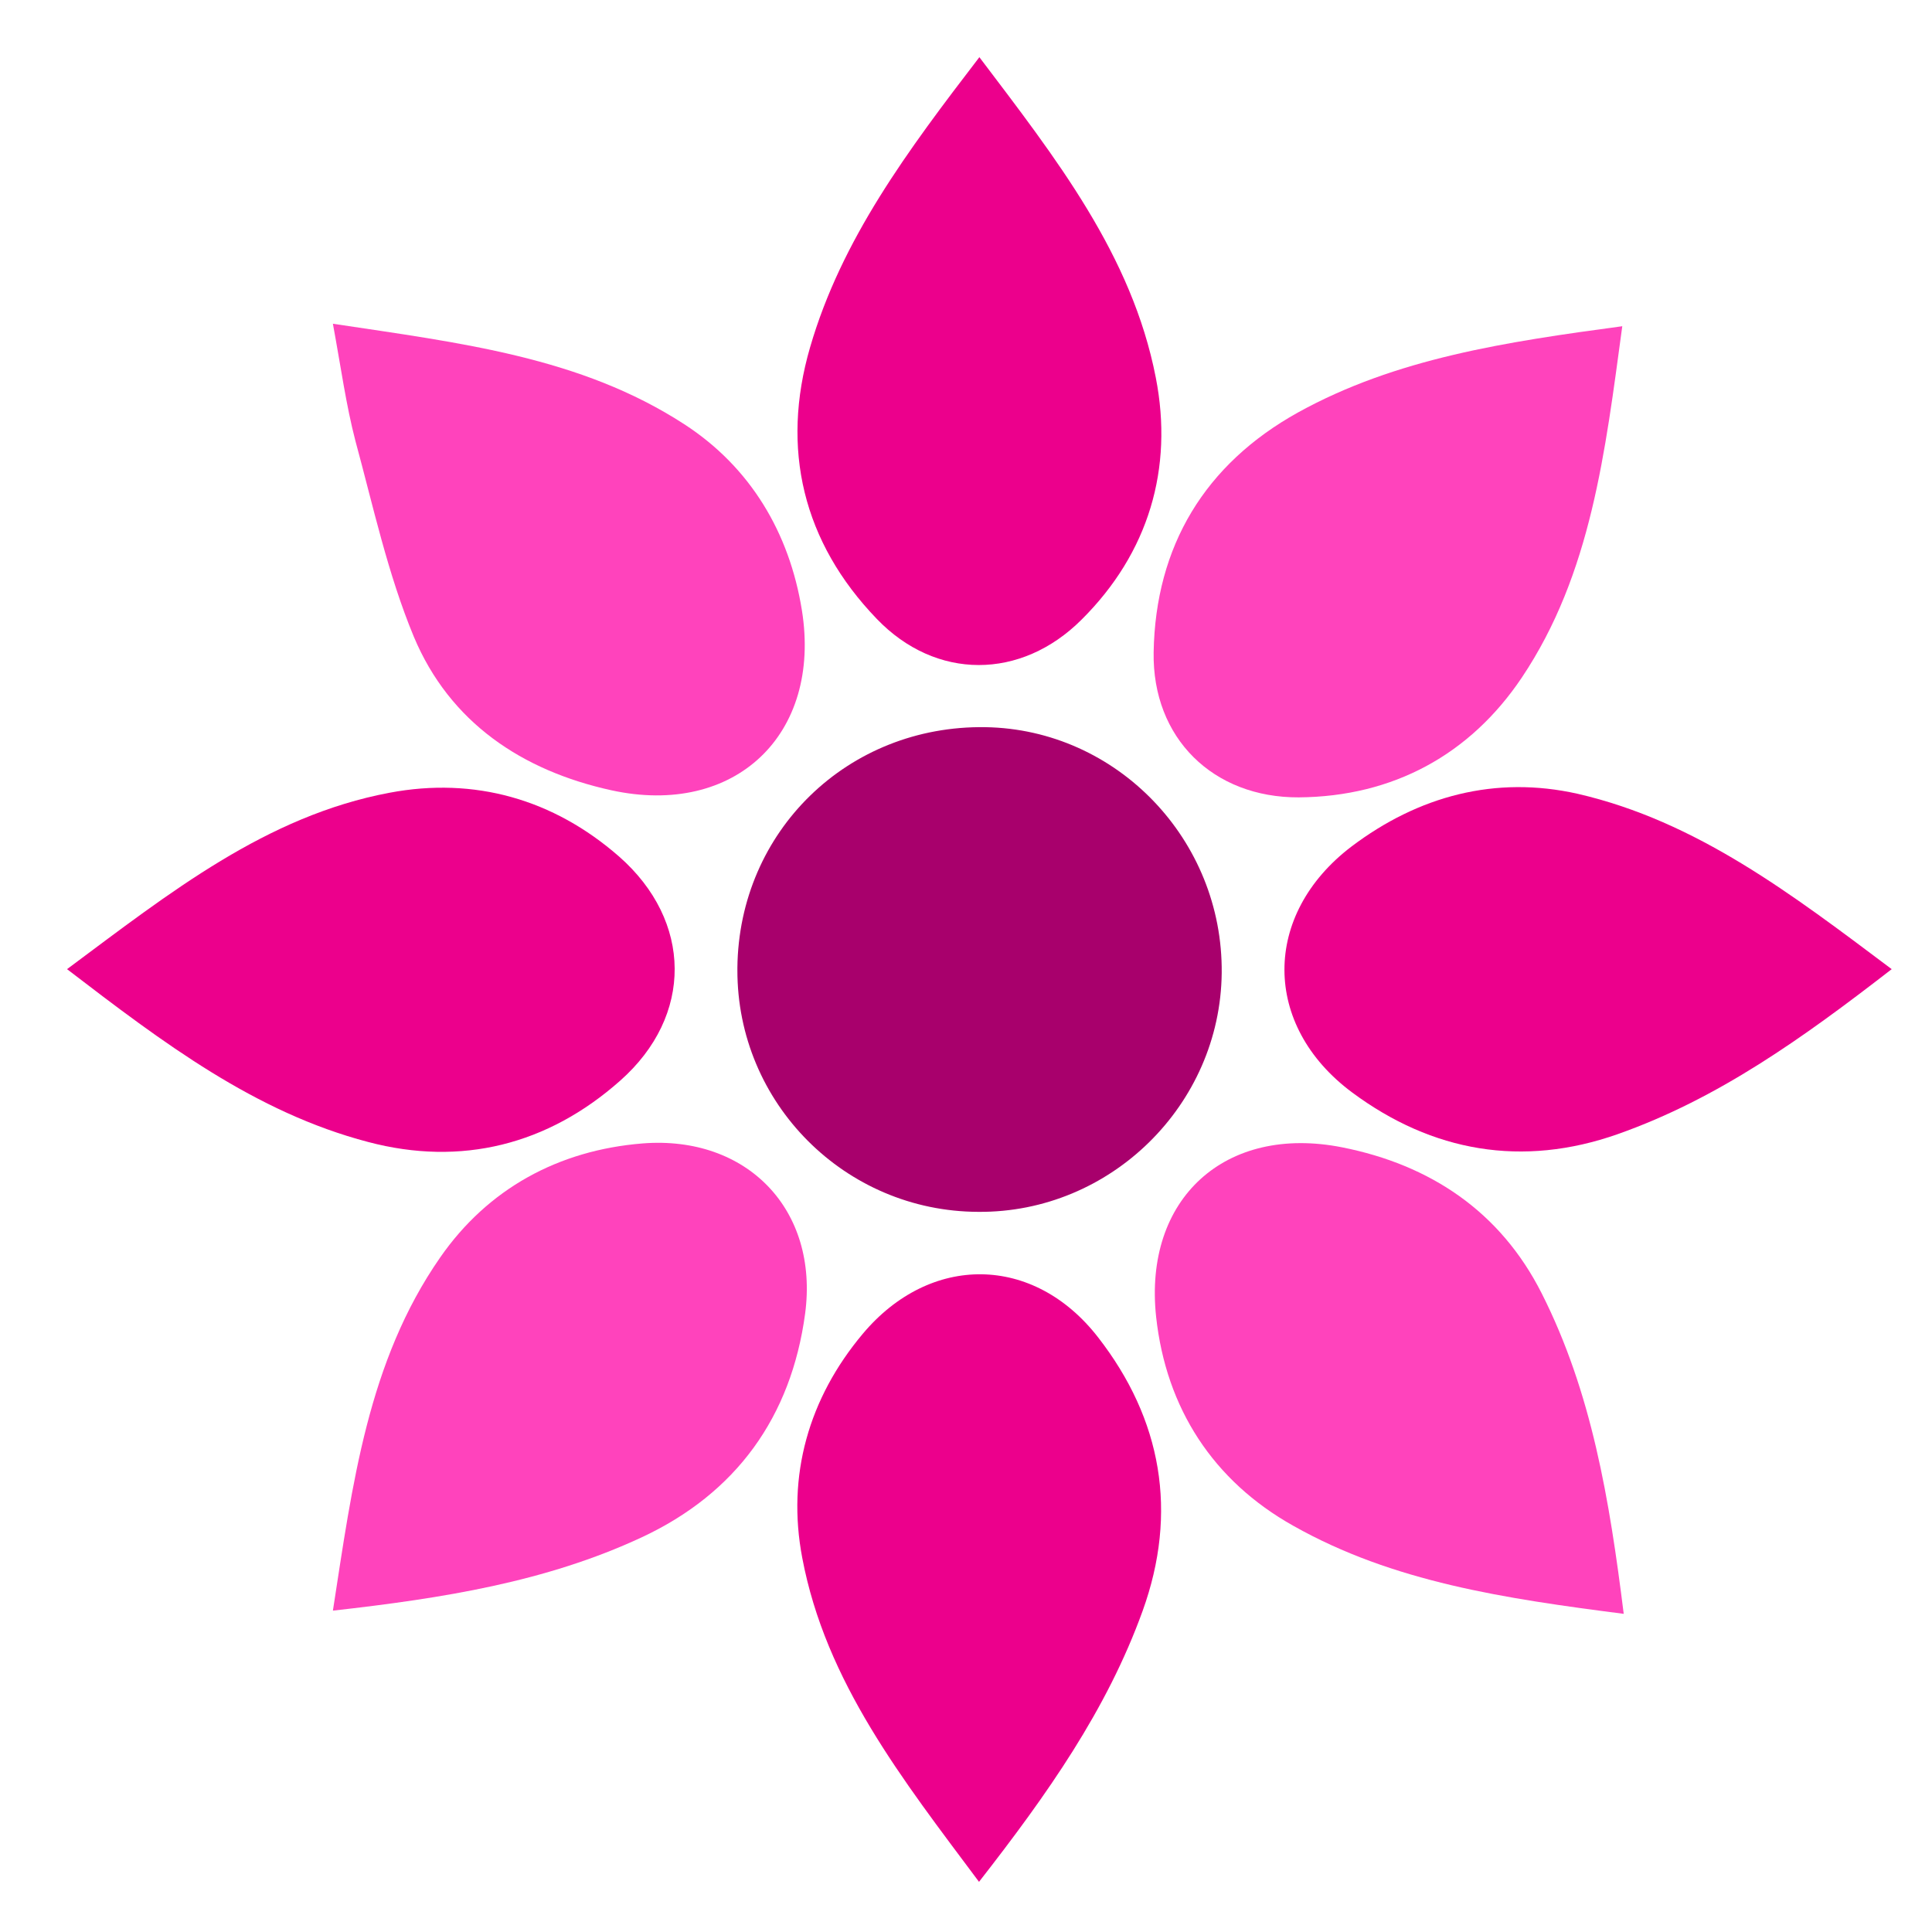 <?xml version="1.0" encoding="UTF-8"?>
<svg id="a" xmlns="http://www.w3.org/2000/svg" width="240" height="240" viewBox="30 30 180 180"><defs><style>.e{fill:#ec008c;}.f{fill:#fff;}.g{fill:#ff43bc;}.h{fill:#a8006c;}</style></defs><g id="b"><g id="c"><g id="d">
    <path class="h" d="M98.701,120.161c.133-12.717,10.293-22.611,23.109-22.412,12.252,.199,22.146,10.492,22.014,22.91-.133,12.285-10.359,22.346-22.678,22.246-12.418-.033-22.479-10.127-22.445-22.545v-.199Z"/>
    <path class="e" d="M121.213,205.327c-7.139-9.562-14.277-18.594-16.469-30.182-1.461-7.67,.598-14.875,5.645-20.885,6.275-7.471,15.904-7.404,21.914,.332,5.943,7.637,7.471,16.303,4.15,25.5s-8.865,17.066-15.24,25.234Z"/>
    <path class="g" d="M61.016,180.059c1.826-11.787,3.254-23.209,9.994-32.904,4.449-6.408,11.023-9.994,18.859-10.625,9.729-.764,16.436,6.176,15.141,15.871-1.295,9.596-6.408,16.734-15.273,20.852s-18.395,5.645-28.721,6.807h0Z"/>
    <path class="e" d="M121.246,35.327c7.139,9.43,14.211,18.428,16.436,29.85,1.66,8.467-.664,16.336-6.906,22.545-5.645,5.645-13.58,5.678-19.092-.066-6.873-7.139-8.965-15.838-6.209-25.301,2.922-10.061,9.098-18.328,15.771-27.027Z"/>
    <path class="g" d="M181.144,60.395c-1.594,11.721-2.889,23.076-9.363,32.738-4.814,7.172-11.986,11.09-20.785,11.156-7.969,.033-13.646-5.512-13.514-13.514,.166-9.895,4.781-17.531,13.447-22.346,9.131-5.047,19.357-6.574,30.215-8.035h0Z"/>
    <path class="e" d="M36.246,120.294c9.596-7.139,18.561-14.277,30.049-16.436,7.902-1.494,15.273,.598,21.383,5.943,6.84,6.01,6.939,14.842,.1,20.885-6.74,5.977-14.809,8.002-23.475,5.711-10.525-2.756-19.092-9.23-28.057-16.104Z"/>
    <path class="e" d="M206.246,120.294c-8.268,6.408-16.203,12.086-25.533,15.373-8.865,3.121-17.266,1.66-24.736-3.885-8.4-6.242-8.4-16.568-.066-22.91,6.242-4.715,13.414-6.641,21.084-4.914,11.09,2.557,19.955,9.363,29.252,16.336h0Z"/>
    <path class="g" d="M181.277,180.358c-11.09-1.428-21.482-2.955-30.779-8.201-7.471-4.184-11.854-10.957-12.783-19.457-1.195-11.023,6.441-17.963,17.332-15.805,8.201,1.627,14.742,5.977,18.594,13.613,4.648,9.197,6.309,19.191,7.637,29.85h0Z"/>
    <path class="g" d="M61.016,60.163c11.887,1.793,23.076,3.088,32.738,9.363,6.143,3.984,9.795,10.094,10.957,17.332,1.859,11.588-6.242,19.291-17.764,16.768-8.301-1.826-15.041-6.309-18.395-14.311-2.424-5.844-3.785-12.152-5.445-18.262-.863-3.32-1.328-6.74-2.092-10.891Z"/>
</g></g></g>
</svg>
